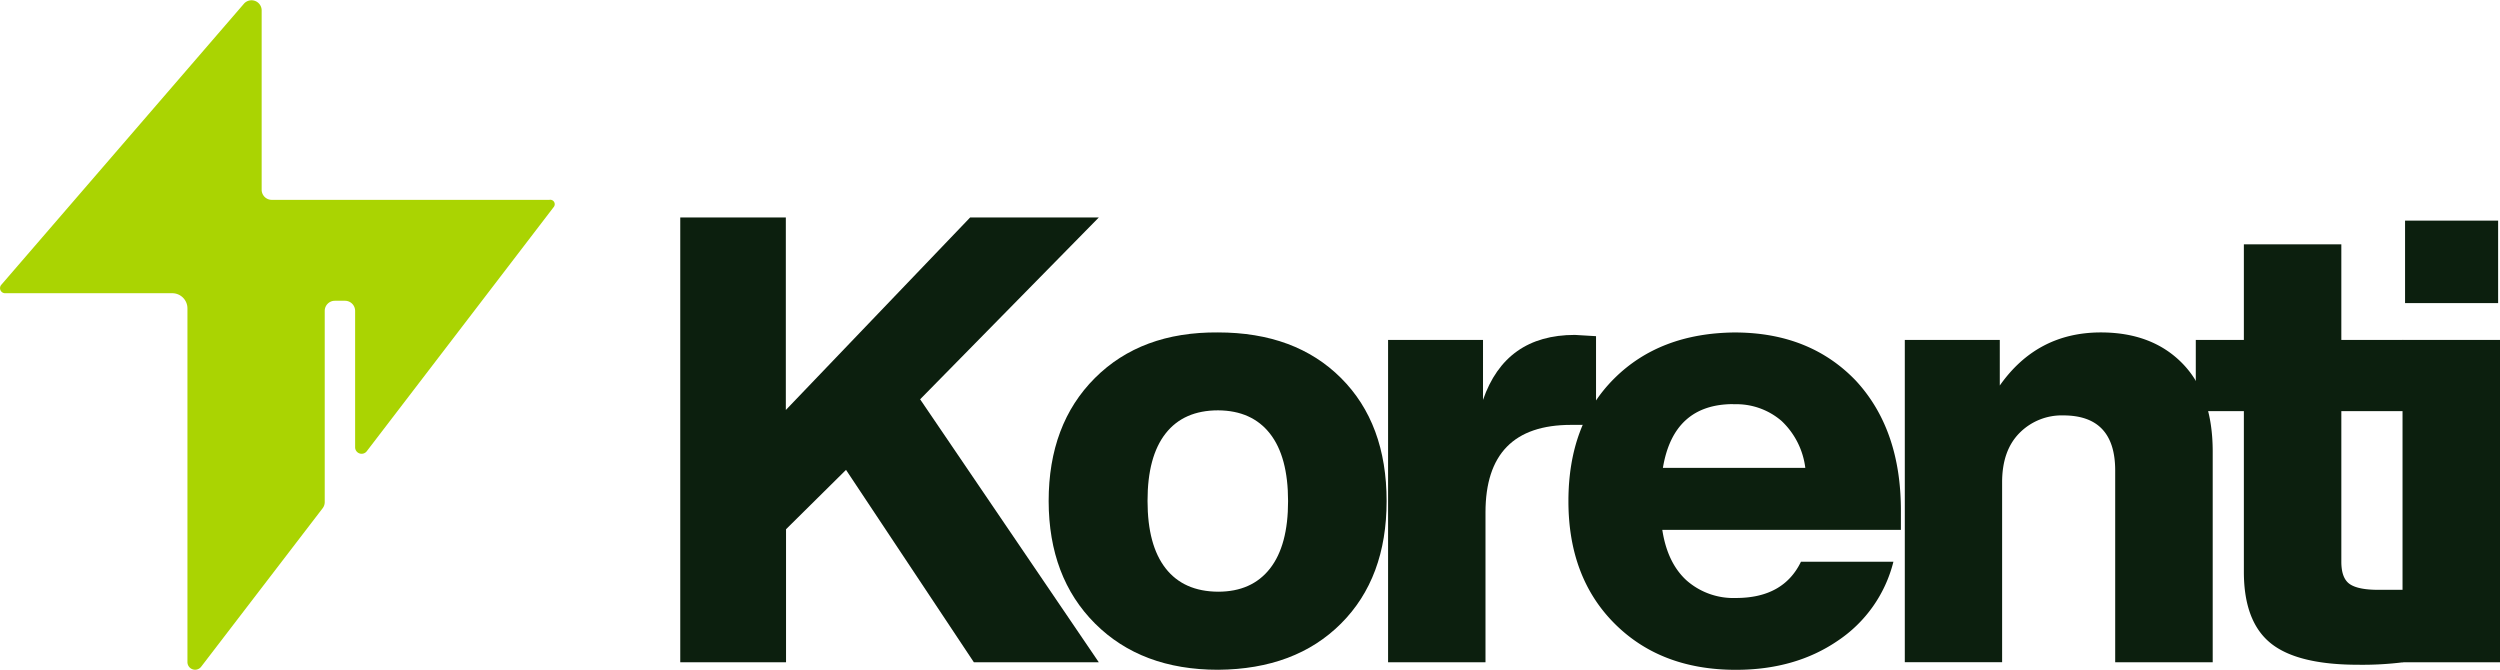 <svg xmlns="http://www.w3.org/2000/svg" viewBox="0 0 493.49 132.21"><defs><style>.cls-1{fill:#aad402;}.cls-2{fill:#0c1f0e;}</style></defs><g id="Layer_2" data-name="Layer 2"><g id="Layer_3" data-name="Layer 3"><path class="cls-1" d="M108.44,39.45H53.7a2,2,0,0,1-2.05-2.05V2A2,2,0,0,0,48.2.68L.24,56.24A1,1,0,0,0,1,57.88H34a3,3,0,0,1,3,3V130.7a1.51,1.51,0,0,0,2.7.92l24-31.31a2,2,0,0,0,.4-1.19V61.37a2,2,0,0,1,2-2h2a2,2,0,0,1,2,2V88.31a1.28,1.28,0,0,0,2.29.77l36.91-48.21A.88.88,0,0,0,108.44,39.45Z"/><path class="cls-2" d="M191.5,42.93h25.4L181.63,78.82l35.27,51.91H192.24L167,92.75l-11.84,11.72v26.26H134.28V42.93h20.84v38Z"/><path class="cls-2" d="M240.45,132.21q-15.16,0-24.29-9.12T207,98.92q0-15.18,9.13-24.3t24.29-9q15.28,0,24.29,9t9,24.3q0,15.17-9,24.17T240.45,132.21Zm0-15.41q6.66,0,10.24-4.57t3.57-13.31q0-8.76-3.57-13.32T240.45,81q-6.78,0-10.36,4.56t-3.57,13.32q0,8.74,3.57,13.31T240.45,116.8Z"/><path class="cls-2" d="M310.86,66.11c.33,0,1.73.09,4.19.25V83.87h-4.93q-16.89,0-16.89,17.27v29.59H274V67.1h18.74V78.94Q297.17,66.12,310.86,66.11Z"/><path class="cls-2" d="M375.23,100.77v3.82h-47.1q1,6.54,4.81,10a14,14,0,0,0,9.74,3.45q9.36,0,12.82-7.15h18.25a26.43,26.43,0,0,1-11,15.6q-8.38,5.73-20.1,5.73-14.81,0-23.93-9.12t-9.12-24.17q0-15.18,9-24.17t23.8-9.13q14.81,0,23.92,9.5Q375.23,84.74,375.23,100.77Zm-33.05-21q-11.83,0-13.93,12.58h28.11a15.31,15.31,0,0,0-4.68-9.25A13.66,13.66,0,0,0,342.18,79.8Z"/><path class="cls-2" d="M414.69,65.62q10.11,0,16.09,6.1t6,17.33v41.68H417.53V92.87Q417.53,82,407.29,82a11.71,11.71,0,0,0-8.63,3.45c-2.3,2.31-3.45,5.55-3.45,9.75v35.51H376V67.1h18.75v9Q402.11,65.63,414.69,65.62Z"/><path class="cls-2" d="M474.38,67.1V81.16H462.17v29.72c0,2.14.53,3.59,1.6,4.37s3,1.18,5.67,1.18h4.94v14.3a65,65,0,0,1-8.88.49q-12,0-17.27-4.25t-5.3-14V81.16h-9.49V67.1h9.49V48.23h19.24V67.1Z"/><path class="cls-2" d="M493.49,130.73H474.25V67.1h19.24Zm-.37-70.9H474.75V43.55h18.37Z"/></g></g></svg>